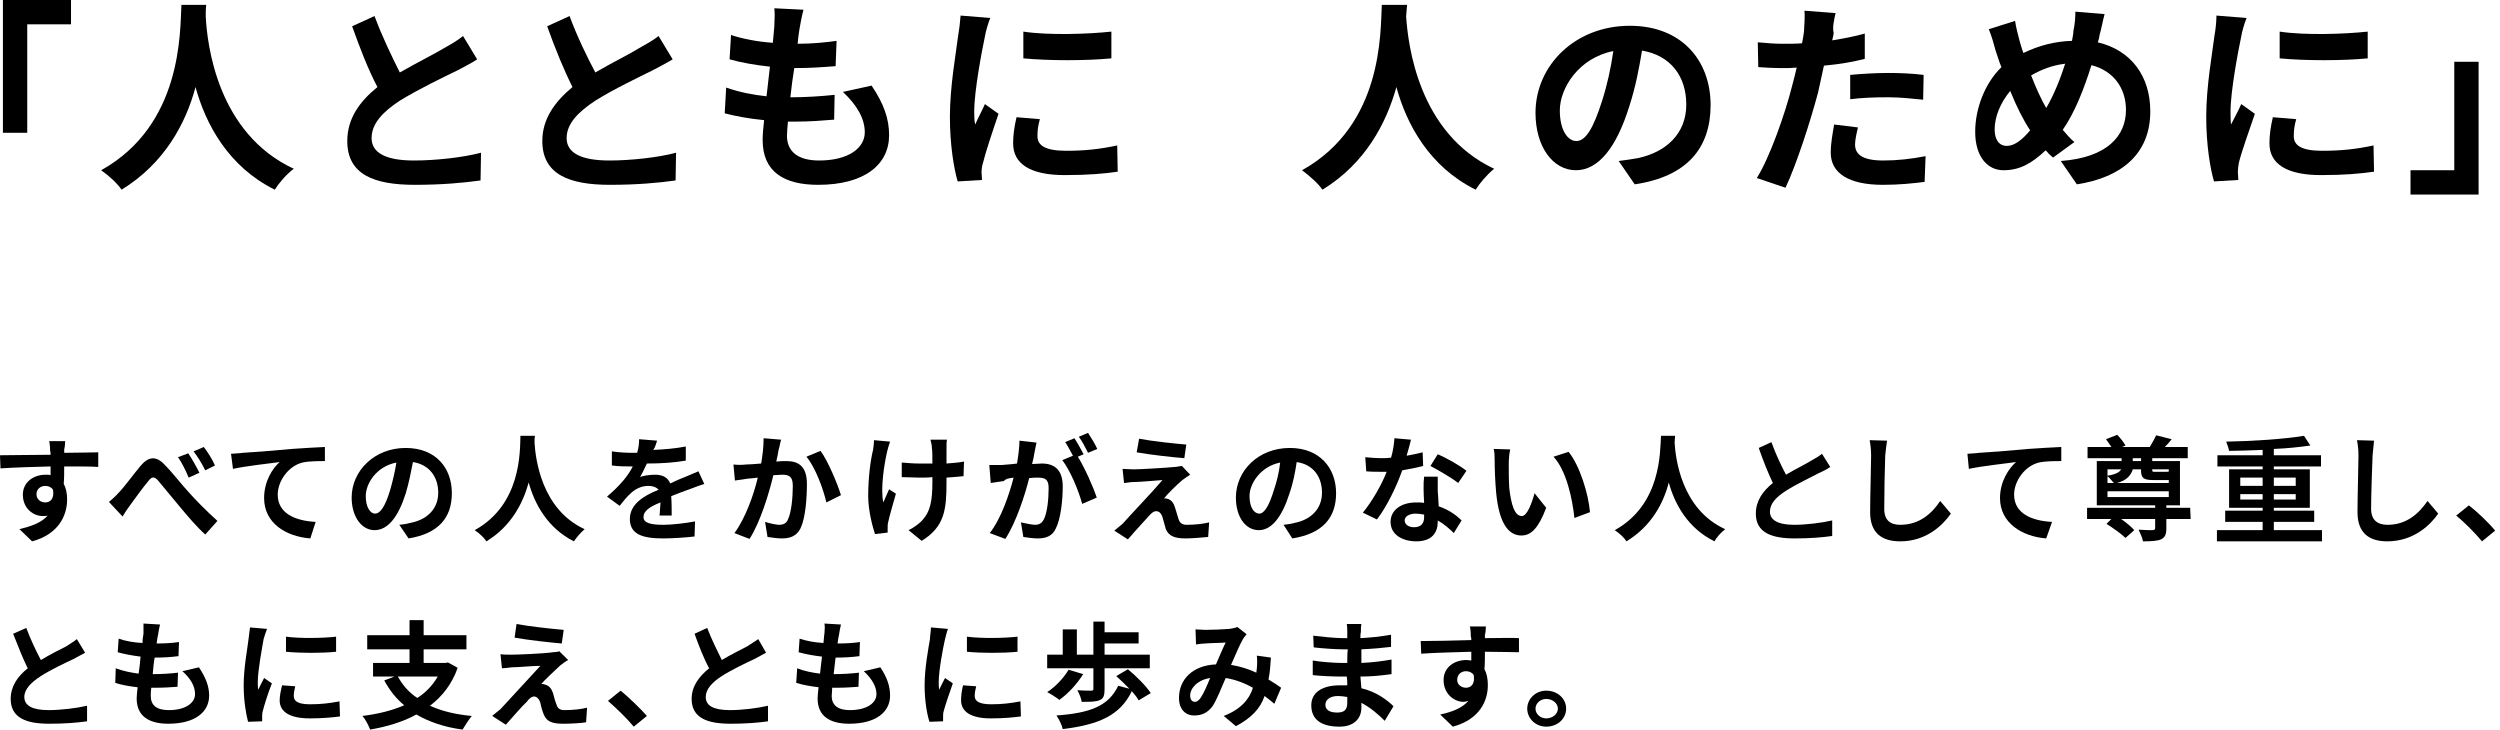 <?xml version="1.0" standalone="no"?>

<svg viewBox="0 0 514 150" style="background-color:#ffffff00" version="1.1" xmlns="http://www.w3.org/2000/svg" xmlns:xlink="http://www.w3.org/1999/xlink" xml:space="preserve" x="0px" y="0px" width="100%" height="100%">
	<g id="%u30EC%u30A4%u30E4%u30FC%201">
		<g>
			<path d="M 0.6 0 L 0.6 27.3 L 5.6 27.3 L 5.6 5 L 14.6 5 L 14.6 0 L 0.6 0 L 0.6 0 Z" fill="#000000"/>
			<path d="M 37.3 1 C 37 6.6 37.5 25.7 20.8 35 C 22.5 36.2 24.1 37.7 25 39 C 33.8 33.6 38.2 25.4 40.2 17.9 C 42.3 25.6 47 34.3 56.5 39 C 57.3 37.7 58.8 35.9 60.4 34.7 C 44.7 27.4 42.6 9.2 42.3 3.4 C 42.3 2.5 42.3 1.7 42.4 1 L 37.3 1 L 37.3 1 Z" fill="#000000"/>
			<path d="M 77 3.3 L 72.4 5.4 C 74 9.9 75.7 14.3 77.6 17.9 C 73.9 20.9 71.4 24.4 71.4 29 C 71.4 35.9 76.9 38 85.3 38 C 90.8 38 95.2 37.6 98.8 37.1 L 98.9 31.4 C 95.1 32.4 89.5 33 85.1 33 C 79.3 33 76.4 31.4 76.4 28.4 C 76.4 25.4 78.7 23 82.2 20.7 C 86.1 18.3 91.3 15.8 94 14.5 C 95.5 13.7 96.9 13 98.1 12.2 L 95.2 7.4 C 94.1 8.3 92.9 9 91.3 9.9 C 89.3 11.1 85.7 12.9 82.2 14.9 C 80.6 11.7 78.6 7.6 77 3.3 L 77 3.3 Z" fill="#000000"/>
			<path d="M 117.1 3.3 L 112.5 5.4 C 114.1 9.9 115.9 14.3 117.7 17.9 C 114.1 20.9 111.5 24.4 111.5 29 C 111.5 35.9 117.1 38 125.4 38 C 130.9 38 135.4 37.6 138.9 37.1 L 139 31.4 C 135.3 32.4 129.6 33 125.3 33 C 119.4 33 116.5 31.4 116.5 28.4 C 116.5 25.4 118.9 23 122.4 20.7 C 126.2 18.3 131.5 15.8 134.1 14.5 C 135.6 13.7 137 13 138.3 12.2 L 135.4 7.4 C 134.3 8.3 133 9 131.4 9.9 C 129.5 11.1 125.8 12.9 122.4 14.9 C 120.7 11.7 118.7 7.6 117.1 3.3 L 117.1 3.3 Z" fill="#000000"/>
			<path d="M 165.2 2 L 159.2 1.7 C 159.3 2.6 159.3 3.5 159.2 5.4 C 159.1 6.4 159 7.5 158.9 8.8 C 155.9 8.6 152.7 8 150.3 7.2 L 150 12.2 C 152.5 12.9 155.4 13.4 158.3 13.7 C 158.1 15.7 157.8 17.8 157.6 19.8 C 154.9 19.5 152.1 19 149.3 18 L 149 23.3 C 151.3 23.9 154 24.4 157.1 24.7 C 156.9 26.4 156.8 27.8 156.8 28.8 C 156.8 35.4 161.3 38 168.2 38 C 177.8 38 182.8 33.8 182.8 27.8 C 182.8 24.4 181.7 21.3 179.2 17.6 L 173.3 18.9 C 176.2 21.6 177.8 24.4 177.8 27.2 C 177.8 30.4 174.5 33 168.4 33 C 164.1 33 161.8 31.2 161.8 27.9 C 161.8 27.2 161.9 26.2 162 25 L 163.7 25 C 166.5 25 169.1 24.8 171.5 24.6 L 171.6 19.5 C 168.8 19.8 165.5 20 162.8 20 L 162.5 20 C 162.7 18 163 15.9 163.3 14 C 166.8 14 169.2 13.8 171.8 13.6 L 172 8.4 C 169.9 8.7 167.1 9 164 9 C 164.1 7.6 164.3 6.5 164.4 5.8 C 164.6 4.7 164.8 3.5 165.2 2 L 165.2 2 Z" fill="#000000"/>
			<path d="M 210.4 6.5 L 210.4 12 C 215.7 12.5 223.3 12.5 228.5 12 L 228.5 6.5 C 223.9 7 215.6 7.3 210.4 6.5 L 210.4 6.5 ZM 213.8 24.5 L 209 24.1 C 208.5 26.2 208.3 27.9 208.3 29.5 C 208.3 33.6 211.7 36 218.9 36 C 223.7 36 227.1 35.7 229.8 35.3 L 229.7 29.9 C 226 30.7 222.9 31 219.2 31 C 214.9 31 213.3 29.9 213.3 28 C 213.3 26.9 213.4 25.9 213.8 24.5 L 213.8 24.5 ZM 203.6 3.7 L 197.5 3.2 C 197.4 4.6 197.2 6.2 197 7.3 C 196.6 10.6 195.3 17.7 195.3 24 C 195.3 29.7 196.1 34.6 196.9 37.3 L 201.9 37 C 201.9 36.4 201.8 35.8 201.8 35.3 C 201.8 34.9 201.9 34.1 202.1 33.5 C 202.6 31.4 204.1 26.9 205.3 23.4 L 202.5 21.4 C 201.9 22.8 201.1 24.2 200.5 25.6 C 200.3 24.8 200.3 23.7 200.3 22.9 C 200.3 18.7 201.9 10.3 202.5 7.5 C 202.6 6.7 203.2 4.6 203.6 3.7 L 203.6 3.7 Z" fill="#000000"/>
			<path d="M 284.1 1 C 283.8 6.6 284.4 25.7 267.7 35 C 269.3 36.2 271 37.7 271.9 39 C 280.7 33.6 285 25.4 287.1 17.9 C 289.2 25.6 293.9 34.3 303.4 39 C 304.2 37.7 305.7 35.9 307.2 34.7 C 291.6 27.4 289.5 9.2 289.1 3.4 C 289.2 2.5 289.2 1.7 289.3 1 L 284.1 1 L 284.1 1 Z" fill="#000000"/>
			<path d="M 351.7 21.6 C 351.7 12.5 345.8 5.3 335.1 5.3 C 323.8 5.3 315.7 13.5 315.7 23.2 C 315.7 30.2 319.3 35 324 35 C 328.7 35 332.4 30.2 335 21.8 C 336.3 17.8 337 14 337.6 10.4 C 343.5 11.4 346.7 15.7 346.7 21.5 C 346.7 27.6 342.4 31.3 336.8 32.5 C 335.7 32.7 334.4 32.9 332.8 33.1 L 336.1 37.9 C 346.9 36.3 351.7 30.4 351.7 21.6 L 351.7 21.6 ZM 320.7 22.7 C 320.7 18.1 324.6 11.9 331.7 10.5 C 331.2 14 330.4 17.6 329.4 20.7 C 327.6 26.4 326 29 324.1 29 C 322.4 29 320.7 26.9 320.7 22.7 L 320.7 22.7 Z" fill="#000000"/>
			<path d="M 382 26.2 L 377.1 25.6 C 376.8 27.4 376.4 29.4 376.4 31.4 C 376.4 35.6 380.1 38 387.1 38 C 390.5 38 393.3 37.7 395.7 37.4 L 395.9 32.1 C 392.9 32.7 390 33 387.2 33 C 382.7 33 381.4 31.6 381.4 29.7 C 381.4 28.8 381.7 27.4 382 26.2 L 382 26.2 ZM 377.4 2.7 L 371 2.2 C 371.1 3.2 371 4.9 370.9 6.5 C 370.8 7.2 370.7 7.9 370.5 8.9 C 369.2 9 367.9 9 366.7 9 C 365 9 363.6 8.9 361.4 8.7 L 361.5 13.8 C 363 13.9 364.6 14 366.6 14 C 367.5 14 368.4 14 369.4 13.9 C 369.1 15.2 368.8 16.4 368.5 17.5 C 367 23.5 363.8 32.5 361.2 36.6 L 367.1 38.6 C 369.4 33.7 372.2 25 373.8 19 C 374.2 17.2 374.6 15.3 375 13.5 C 378.3 13.2 381.1 12.7 383.4 12.1 L 383.4 6.9 C 381.3 7.5 379.1 7.9 376.7 8.3 C 376.8 7.7 377 7.2 377 6.7 C 376.7 5.8 377.1 3.9 377.4 2.7 L 377.4 2.7 ZM 380.4 15.4 L 380.4 20.4 C 382.8 20.1 385.3 20 388.2 20 C 390.8 20 393.3 20.3 395.4 20.5 L 395.5 15.4 C 393.1 15.1 390.5 15 388.2 15 C 385.5 15 382.5 15.2 380.4 15.4 L 380.4 15.4 Z" fill="#000000"/>
			<path d="M 432.7 2.9 L 426.7 2.4 C 426.7 3.3 426.6 5.1 426.3 6.3 C 426.3 7 426.1 7.7 426 8.4 C 422.6 8.5 419.3 9.3 416 10.9 C 415.7 10 415.4 9.1 415.2 8.3 C 414.9 7.1 414.5 5.7 414.3 4.3 L 408.9 6 C 409.5 7.5 409.9 8.9 410.3 10.4 C 410.7 11.5 411 12.7 411.5 13.8 C 408.1 17.1 406.1 22.3 406.1 27.1 C 406.1 32.3 408.7 35 411.9 35 C 415.2 35 417.6 33.7 420.6 30.9 C 421 31.4 421.5 31.9 422.1 32.4 L 426.5 29.2 C 425.6 28.5 424.9 27.6 424.1 26.7 C 426.6 23.1 428.5 18.2 430 13.4 C 434.4 14.5 437.1 18 437.1 22.6 C 437.1 27.9 433.3 32.4 423.7 33.1 L 427 37.9 C 436.1 36.5 442.1 31.7 442.1 22.9 C 442.1 15.6 438.1 10.3 431.3 8.7 C 431.5 8.2 431.6 7.7 431.7 7.1 C 432 6.1 432.4 4 432.7 2.9 L 432.7 2.9 ZM 410.1 26.6 C 410.1 24 411.3 21.1 413.3 18.7 C 414.6 21.9 416 24.7 417.4 26.8 C 415.8 28.7 414.2 30 412.6 30 C 411 30 410.1 28.7 410.1 26.6 L 410.1 26.6 ZM 417.6 15.5 C 419.7 14.3 422 13.4 424.6 13.1 C 423.6 16.2 422.3 19.5 420.7 22.2 C 419.7 20.5 418.6 18.1 417.6 15.5 L 417.6 15.5 Z" fill="#000000"/>
			<path d="M 468.7 6.5 L 468.7 12 C 474 12.5 481.6 12.5 486.8 12 L 486.8 6.5 C 482.2 7 473.9 7.3 468.7 6.5 L 468.7 6.5 ZM 472.1 24.5 L 467.3 24.1 C 466.8 26.2 466.6 27.9 466.6 29.5 C 466.6 33.6 470 36 477.2 36 C 482 36 485.3 35.7 488.1 35.3 L 488 29.9 C 484.3 30.7 481.2 31 477.4 31 C 473.2 31 471.6 29.9 471.6 28 C 471.6 26.9 471.7 25.9 472.1 24.5 L 472.1 24.5 ZM 461.9 3.7 L 455.7 3.2 C 455.7 4.6 455.5 6.2 455.3 7.3 C 454.9 10.6 453.6 17.7 453.6 24 C 453.6 29.7 454.4 34.6 455.2 37.3 L 460.2 37 C 460.2 36.4 460.1 35.8 460.1 35.3 C 460.1 34.9 460.2 34.1 460.3 33.5 C 460.8 31.4 462.4 26.9 463.6 23.4 L 460.8 21.4 C 460.2 22.8 459.4 24.2 458.7 25.6 C 458.6 24.8 458.6 23.7 458.6 22.9 C 458.6 18.7 460.2 10.3 460.8 7.5 C 460.9 6.7 461.5 4.6 461.9 3.7 L 461.9 3.7 Z" fill="#000000"/>
			<path d="M 509.6 40 L 509.6 12.7 L 504.6 12.7 L 504.6 35 L 495.6 35 L 495.6 40 L 509.6 40 L 509.6 40 Z" fill="#000000"/>
		</g>
		<g>
			<path d="M 13.4 90.7 L 10.1 90.7 C 10.2 91 10.3 91.8 10.3 92.7 C 10.4 92.9 10.4 93.2 10.4 93.5 C 7.1 93.5 2.7 93.6 0 93.6 L 0.1 96.3 C 3 96.1 6.8 96 10.4 95.9 C 10.4 96.5 10.4 97.1 10.4 97.7 C 10.1 97.6 9.8 97.6 9.4 97.6 C 6.8 97.6 4.7 99.2 4.7 101.7 C 4.7 104.6 6.9 106.1 8.8 106.1 C 9.1 106.1 9.5 106.1 9.8 106 C 8.5 107.5 6.4 108.2 4 108.8 L 6.6 111.3 C 12.2 109.8 13.8 105.8 13.8 102.7 C 13.8 101.5 13.6 100.4 13.1 99.5 C 13.2 98.4 13.2 97.1 13.2 95.9 C 16.5 95.9 18.7 95.9 20.2 96 L 20.2 93 C 18.9 93 15.7 93.1 13.2 93.1 C 13.2 92.8 13.2 92.5 13.2 92.3 C 13.3 92.3 13.4 91 13.4 90.7 L 13.4 90.7 ZM 7.5 101.6 C 7.5 100.5 8.4 99.9 9.3 99.9 C 10 99.9 10.6 100.2 10.9 100.7 C 11.2 102.6 10.3 103.3 9.3 103.3 C 8.4 103.3 7.5 102.7 7.5 101.6 L 7.5 101.6 Z" fill="#000000"/>
			<path d="M 22.4 103.2 L 25.2 106.2 C 25.6 105.5 26.2 104.6 26.8 103.8 C 27.8 102.4 29.5 100.1 30.5 98.9 C 31.2 98 31.7 97.9 32.5 98.8 C 33.6 100.1 35.4 102.3 36.9 104.1 C 38.4 105.9 40.4 108.3 42.2 109.9 L 44.7 107.1 C 42.4 105 40.3 102.9 38.8 101.2 C 37.4 99.7 35.5 97.2 33.8 95.5 C 32.1 93.7 30.5 93.8 28.8 95.9 C 27.3 97.7 25.5 100.2 24.4 101.3 C 23.7 102.1 23.1 102.6 22.4 103.2 L 22.4 103.2 ZM 38.7 93.2 L 36.6 94 C 37.5 95.3 38.1 96.6 38.8 98.2 L 41 97.2 C 40.4 96 39.4 94.2 38.7 93.2 L 38.7 93.2 ZM 41.9 91.9 L 39.8 92.8 C 40.7 94 41.4 95.1 42.2 96.7 L 44.2 95.7 C 43.7 94.5 42.6 92.8 41.9 91.9 L 41.9 91.9 Z" fill="#000000"/>
			<path d="M 47.5 93.3 L 47.9 96.4 C 50.6 95.8 55.4 95.3 57.5 95 C 56 96.3 54.3 99 54.3 102.4 C 54.3 107.5 58.7 110.3 63.8 110.7 L 64.9 107.3 C 60.8 107.1 57.1 105.6 57.1 101.7 C 57.1 98.9 59.3 95.8 62.2 95.1 C 63.5 94.8 65.5 94.8 66.8 94.8 L 66.8 91.9 C 65.1 92 62.5 92.1 60 92.3 C 55.7 92.7 51.9 93 49.9 93.1 C 49.4 93.2 48.5 93.2 47.5 93.3 L 47.5 93.3 Z" fill="#000000"/>
			<path d="M 92.9 101.4 C 92.9 96.2 89.6 92.1 83.4 92.1 C 77 92.1 72.3 96.8 72.3 102.3 C 72.3 106.3 74.4 109 77 109 C 79.8 109 81.9 106.2 83.4 101.5 C 84.1 99.2 84.5 97 84.9 95 C 88.2 95.5 90.1 98 90.1 101.3 C 90.1 104.8 87.6 106.9 84.4 107.5 C 83.7 107.7 83.1 107.8 82.1 107.9 L 84 110.7 C 90.2 109.7 92.9 106.4 92.9 101.4 L 92.9 101.4 ZM 75.2 102 C 75.2 99.4 77.4 95.9 81.5 95.1 C 81.2 97 80.7 99.1 80.2 100.8 C 79.2 104.1 78.2 105.6 77.1 105.6 C 76.2 105.6 75.2 104.4 75.2 102 L 75.2 102 Z" fill="#000000"/>
			<path d="M 107 89.6 C 106.9 92.8 107.2 103.7 97.6 109 C 98.6 109.7 99.5 110.5 100 111.3 C 105.1 108.2 107.5 103.5 108.7 99.2 C 109.9 103.6 112.6 108.6 118 111.3 C 118.5 110.5 119.4 109.5 120.2 108.8 C 111.3 104.7 110.1 94.3 109.9 91 C 109.9 90.5 109.9 90 110 89.6 L 107 89.6 L 107 89.6 Z" fill="#000000"/>
			<path d="M 135.1 90.6 L 131.4 90.3 C 131.4 91.2 131.3 92.1 131 93.1 L 130 93.1 C 128.8 93.1 127 93 125.8 92.8 L 125.8 95.7 C 127.1 95.9 128.9 95.9 129.8 95.9 L 130.1 95.9 C 129.1 97.9 127.4 99.9 124.8 102.1 L 127.4 104 C 128.2 103 128.9 102.1 129.6 101.5 C 130.5 100.6 131.8 99.9 133.3 99.9 C 134.1 99.9 134.9 100.1 135.4 100.7 C 132.1 102 129.5 103.8 129.5 106.7 C 129.5 109.8 132 110.7 136.3 110.7 C 138.3 110.7 141.2 110.5 142.8 110.3 L 142.9 107.2 C 140.8 107.6 138.1 107.9 136.4 107.9 C 133.7 107.9 132.3 107.5 132.3 106.3 C 132.3 105.1 133.5 104.2 135.8 103.3 C 135.7 104.3 135.7 105.3 135.6 106 L 138.1 106 C 138.1 105 138.1 103.3 138 102 C 139.5 101.4 140.9 100.9 142 100.5 C 142.8 100.2 144.1 99.7 144.8 99.5 L 143.6 96.9 C 142.7 97.3 141.9 97.6 141 98 C 140 98.4 139 98.8 137.8 99.4 C 137.3 98.2 136.3 97.6 134.7 97.6 C 133.7 97.6 132.1 97.8 131.6 98.1 C 132 97.4 132.5 96.4 133 95.3 C 136.1 95.3 138.7 95.1 141 94.7 L 141 91.8 C 138.9 92.2 136.7 92.4 134.3 92.5 C 134.7 92 134.9 91.2 135.1 90.6 L 135.1 90.6 Z" fill="#000000"/>
			<path d="M 160.6 90.4 L 157 90.1 C 157 91.8 156.8 93.5 156.5 95.3 C 155.3 95.4 154.1 95.5 153.4 95.5 C 152.5 95.6 151.7 95.6 150.8 95.5 L 151.1 98.8 C 151.8 98.7 153.1 98.5 153.8 98.4 C 154.2 98.4 155 98.3 155.8 98.2 C 155 101.6 153.3 106.5 151 109.6 L 154.1 110.8 C 156.3 107.4 158.1 101.5 159 97.7 C 159.7 97.7 160.3 97.6 160.7 97.6 C 162.2 97.6 163 97.9 163 99.9 C 163 102.3 162.7 105.4 162 106.8 C 161.7 107.6 161 107.9 160.2 107.9 C 159.6 107.9 158.2 107.6 157.3 107.3 L 157.8 110.4 C 158.6 110.5 159.8 110.7 160.7 110.7 C 162.5 110.7 163.8 110.2 164.6 108.6 C 165.6 106.5 165.9 102.5 165.9 99.5 C 165.9 95.9 164.2 94.8 161.7 94.8 C 161.2 94.8 160.4 94.8 159.6 94.9 C 159.8 94 160 93.1 160.1 92.4 C 160.3 91.8 160.4 91 160.6 90.4 L 160.6 90.4 ZM 168.7 92.7 L 165.8 93.9 C 167.6 96 169.3 100.6 169.9 103.3 L 172.9 101.8 C 172.2 99.5 170.2 94.7 168.7 92.7 L 168.7 92.7 Z" fill="#000000"/>
			<path d="M 194.7 90.4 L 191.3 90.4 C 191.4 90.8 191.6 91.5 191.6 92.1 C 191.7 92.7 191.7 93.9 191.7 95.3 C 190.8 95.3 189.9 95.3 189 95.3 C 187.8 95.3 186.6 95.2 185.4 95.1 L 185.4 98.1 C 186.6 98.1 188.1 98.2 189.1 98.2 C 189.9 98.2 190.8 98.2 191.7 98.1 L 191.7 99 C 191.7 103 191.3 105.2 189.5 107.1 C 188.8 107.8 187.7 108.6 186.8 109 L 189.5 111.2 C 194.2 108.3 194.6 104.8 194.6 99.2 L 194.6 98.2 C 195.9 98.1 197.2 98 198.1 97.9 L 198.2 94.9 C 197.2 95.1 195.9 95.2 194.6 95.3 L 194.6 92.3 C 194.6 91.5 194.6 90.9 194.7 90.4 L 194.7 90.4 ZM 183 90.8 L 179.7 90.5 C 179.7 91.1 179.6 91.9 179.5 92.5 C 179 94.5 178.5 98.1 178.5 102 C 178.5 105 179.4 108.3 179.9 109.8 L 182.5 109.5 C 182.5 109.2 182.5 108.8 182.5 108.5 C 182.5 108.2 182.5 107.7 182.6 107.4 C 182.9 106 183.6 103.6 184.2 101.5 L 182.8 100.6 C 182.4 101.5 181.9 102.6 181.6 103.3 C 181 100.4 181.8 95.4 182.4 92.8 C 182.5 92.3 182.8 91.4 183 90.8 L 183 90.8 Z" fill="#000000"/>
			<path d="M 213.1 91 L 209.6 90.6 C 209.6 91.8 209.4 93.5 209.1 95.3 C 207.8 95.5 206.7 95.5 206 95.6 C 205.1 95.6 204.3 95.6 203.4 95.6 L 203.7 99.3 C 204.4 99.2 205.7 99 206.4 98.9 C 206.8 98.4 207.6 98.3 208.4 98.2 C 207.5 101.6 205.9 106.5 203.5 109.6 L 206.7 110.8 C 208.9 107.4 210.7 101.9 211.6 98.3 C 212.3 98.2 212.9 98.2 213.3 98.2 C 214.7 98.2 215.6 98.4 215.6 100.3 C 215.6 102.7 215.3 105.5 214.6 106.8 C 214.2 107.6 213.6 107.9 212.8 107.9 C 212.2 107.9 210.8 107.6 209.9 107.4 L 210.4 110.4 C 211.2 110.5 212.3 110.7 213.3 110.7 C 215.1 110.7 216.4 110.2 217.1 108.6 C 218.1 106.6 218.5 102.8 218.5 100 C 218.5 96.5 216.7 95.3 214.2 95.3 C 213.7 95.3 213 95.4 212.2 95.4 C 212.4 94.6 212.6 93.7 212.7 93 C 212.8 92.4 213 91.6 213.1 91 L 213.1 91 ZM 223.7 89 L 221.8 89.8 C 222.5 90.7 223.2 92.1 223.7 93.1 L 225.6 92.3 C 225.2 91.4 224.3 89.9 223.7 89 L 223.7 89 ZM 220.9 90.1 L 219 90.9 C 219.5 91.6 220.1 92.8 220.6 93.7 L 218.4 94.6 C 220.1 96.8 221.8 101 222.5 103.6 L 225.5 102.3 C 224.8 100.2 223 96.1 221.6 93.9 L 222.8 93.4 C 222.3 92.5 221.5 91 220.9 90.1 L 220.9 90.1 Z" fill="#000000"/>
			<path d="M 234.2 90.2 L 233.7 93 C 236.5 93.5 241 94 243.5 94.2 L 243.9 91.4 C 241.4 91.2 236.8 90.7 234.2 90.2 L 234.2 90.2 ZM 244.7 97.6 L 243 95.8 C 242.7 95.8 242 96 241.6 96 C 239.6 96.2 234.2 96.5 233.1 96.5 C 232.2 96.5 231.4 96.4 230.8 96.4 L 231.1 99.3 C 231.6 99.3 232.3 99.1 233.2 99.1 C 234.5 99.1 237.4 98.8 239 98.7 C 236.9 101.2 232 106.3 230.8 107.7 C 230.1 108.3 229.6 108.7 229.1 109.1 L 231.9 110.9 C 233.6 108.9 235.4 107 236.2 106.1 C 236.7 105.5 237.2 105.1 237.7 105.1 C 238.2 105.1 238.7 105.4 239 106.3 C 239.2 107 239.5 108.1 239.7 108.8 C 240.3 110.2 241.5 110.7 243.8 110.7 C 245 110.7 247.4 110.5 248.4 110.4 L 248.6 107.4 C 247.4 107.7 245.8 107.9 243.9 107.9 C 243 107.9 242.5 107.4 242.3 106.7 C 242.1 106 241.8 105 241.6 104.4 C 241.3 103.4 240.9 102.9 240.2 102.6 C 239.9 102.5 239.5 102.4 239.3 102.5 C 239.8 101.8 242 99.6 243.1 98.7 C 243.6 98.3 244.1 98 244.7 97.6 L 244.7 97.6 Z" fill="#000000"/>
			<path d="M 274.7 101.4 C 274.7 96.2 271.3 92.1 265.2 92.1 C 258.7 92.1 254.1 96.8 254.1 102.3 C 254.1 106.3 256.1 109 258.8 109 C 261.5 109 263.6 106.2 265.1 101.5 C 265.9 99.2 266.3 97 266.6 95 C 270 95.5 271.8 98 271.8 101.3 C 271.8 104.8 269.3 106.9 266.2 107.5 C 265.5 107.7 264.8 107.8 263.9 107.9 L 265.7 110.7 C 272 109.7 274.7 106.4 274.7 101.4 L 274.7 101.4 ZM 256.9 102 C 256.9 99.4 259.2 95.9 263.2 95.1 C 263 97 262.5 99.1 261.9 100.8 C 260.9 104.1 259.9 105.6 258.9 105.6 C 257.9 105.6 256.9 104.4 256.9 102 L 256.9 102 Z" fill="#000000"/>
			<path d="M 290.1 90.4 L 286.7 90.1 C 286.6 91.4 286.4 92.8 286 94.1 C 285.3 94.2 284.6 94.2 283.9 94.2 C 283 94.2 281.7 94.1 280.7 94 L 280.9 96.9 C 281.9 97 282.9 97 283.9 97 C 284.3 97 284.7 97 285.1 97 C 284.1 99.6 282.1 103.1 280.2 105.4 L 283.1 106.8 C 285.1 104.2 287.1 100.1 288.3 96.7 C 290 96.4 291.5 96.1 292.6 95.8 L 292.5 93 C 291.6 93.2 290.4 93.5 289.2 93.7 C 289.6 92.4 289.9 91.2 290.1 90.4 L 290.1 90.4 ZM 288.8 107 C 288.8 106.2 289.7 105.6 291.1 105.6 C 291.6 105.6 292.2 105.7 292.8 105.8 L 292.8 106.3 C 292.8 107.5 292.3 108.4 290.7 108.4 C 289.6 108.4 288.8 107.8 288.8 107 L 288.8 107 ZM 295.6 98 L 292.8 98 C 292.6 99.5 292.7 101.6 292.8 103.4 C 292.3 103.3 291.7 103.3 291.2 103.3 C 287.9 103.3 285.9 105 285.9 107.3 C 285.9 109.9 288.3 111.3 291.2 111.3 C 294.4 111.3 295.6 109.5 295.6 107.3 L 295.6 107 C 297 107.8 298.1 108.8 298.9 109.6 L 300.5 107 C 299.5 106 297.9 104.8 295.8 104.1 C 295.7 102.9 295.7 101.8 295.6 101.1 C 295.6 100 295.6 99 295.6 98 L 295.6 98 ZM 299.8 99.3 L 301.5 96.8 C 300.3 95.8 297.3 94.1 295.6 93.4 L 294.1 95.8 C 295.6 96.6 298.4 98.2 299.8 99.3 L 299.8 99.3 Z" fill="#000000"/>
			<path d="M 310.5 92.4 L 307.1 92.3 C 307.3 93 307.3 94.1 307.3 94.7 C 307.3 96.2 307.4 99 307.6 101.2 C 308.2 107.7 310.2 110.1 312.8 110.1 C 314.8 110.1 316.3 108.6 317.9 104.4 L 315.5 101.4 C 315 103.3 314 106.1 312.9 106.1 C 311.4 106.1 310.7 103.8 310.3 100.3 C 310.2 98.6 310.2 96.8 310.2 95.3 C 310.2 94.6 310.3 93.2 310.5 92.4 L 310.5 92.4 ZM 322.5 92.9 L 319.4 93.9 C 322.1 96.8 323.3 102.7 323.7 106.5 L 326.9 105.3 C 326.6 101.6 324.8 95.7 322.5 92.9 L 322.5 92.9 Z" fill="#000000"/>
			<path d="M 341.5 89.6 C 341.3 92.8 341.6 103.7 332 109 C 333 109.7 333.9 110.5 334.4 111.3 C 339.5 108.2 342 103.5 343.1 99.2 C 344.3 103.6 347 108.6 352.5 111.3 C 352.9 110.5 353.8 109.5 354.7 108.8 C 345.7 104.7 344.5 94.3 344.3 91 C 344.3 90.5 344.4 90 344.4 89.6 L 341.5 89.6 L 341.5 89.6 Z" fill="#000000"/>
			<path d="M 364.2 90.9 L 361.6 92.1 C 362.5 94.7 363.5 97.2 364.5 99.3 C 362.4 101 361 103 361 105.6 C 361 109.5 364.2 110.7 369 110.7 C 372.1 110.7 374.6 110.5 376.7 110.2 L 376.7 107 C 374.6 107.5 371.3 107.9 368.9 107.9 C 365.5 107.9 363.9 106.9 363.9 105.2 C 363.9 103.5 365.2 102.2 367.2 100.9 C 369.4 99.5 372.4 98.1 373.9 97.3 C 374.8 96.9 375.6 96.5 376.3 96 L 374.6 93.3 C 374 93.8 373.3 94.2 372.4 94.7 C 371.3 95.4 369.2 96.4 367.2 97.6 C 366.2 95.7 365.1 93.4 364.2 90.9 L 364.2 90.9 Z" fill="#000000"/>
			<path d="M 388 90.6 L 384.4 90.5 C 384.6 91.5 384.7 92.6 384.7 93.7 C 384.7 95.8 384.5 102.1 384.5 105.3 C 384.5 109.5 386.8 111.3 390.7 111.3 C 396.1 111.3 399.5 107.9 401.1 105.6 L 398.9 103 C 397.2 105.6 394.6 107.9 390.7 107.9 C 388.8 107.9 387.4 107.1 387.4 104.6 C 387.4 101.7 387.5 96.3 387.6 93.7 C 387.7 92.8 387.8 91.6 388 90.6 L 388 90.6 Z" fill="#000000"/>
			<path d="M 404.5 93.3 L 404.8 96.4 C 407.6 95.8 412.4 95.3 414.5 95 C 413 96.3 411.2 99 411.2 102.4 C 411.2 107.5 415.7 110.3 420.7 110.7 L 421.9 107.3 C 417.8 107.1 414.1 105.6 414.1 101.7 C 414.1 98.9 416.3 95.8 419.2 95.1 C 420.5 94.8 422.5 94.8 423.8 94.8 L 423.8 91.9 C 422.1 92 419.5 92.1 417 92.3 C 412.7 92.7 408.9 93 406.9 93.1 C 406.4 93.2 405.5 93.2 404.5 93.3 L 404.5 93.3 Z" fill="#000000"/>
			<path d="M 433.3 101 L 445.9 101 L 445.9 102.2 L 433.3 102.2 L 433.3 101 L 433.3 101 ZM 433.3 99.3 L 433.3 97.9 C 433.8 98.3 434.3 99 434.6 99.3 L 433.3 99.3 L 433.3 99.3 ZM 436.1 96.5 C 435.9 96.9 435.3 97.5 433.3 97.8 L 433.3 96.5 L 436.1 96.5 L 436.1 96.5 ZM 438.5 94.2 L 440.2 94.2 L 440.2 94.8 L 438.5 94.8 L 438.5 94.2 L 438.5 94.2 ZM 445.9 96.5 L 445.9 96.9 C 445.9 97 445.7 97 445.3 97 L 443.2 97 C 442.6 97 442.5 97 442.5 96.7 L 442.5 96.5 L 445.9 96.5 L 445.9 96.5 ZM 440.2 96.5 L 440.2 96.7 C 440.2 98.3 440.7 98.7 442.8 98.7 L 445.7 98.7 L 445.9 98.7 L 445.9 99.3 L 435.2 99.3 C 437.4 98.8 438.2 97.5 438.5 96.5 L 440.2 96.5 L 440.2 96.5 ZM 450.3 104.4 L 445.4 104.4 L 445.4 103.9 L 448.2 103.9 L 448.2 94.8 L 442.5 94.8 L 442.5 94.2 L 449.8 94.2 L 449.8 91.9 L 445.1 91.9 C 445.6 91.4 446.1 90.8 446.5 90.3 L 443.3 89.5 C 443 90.2 442.4 91.2 442 91.9 L 436.3 91.9 L 437 91.6 C 436.7 91 435.9 90 435.3 89.4 L 433 90.3 C 433.3 90.8 433.8 91.4 434.1 91.9 L 429.2 91.9 L 429.2 94.2 L 436.2 94.2 L 436.2 94.8 L 431.1 94.8 L 431.1 103.9 L 443.1 103.9 L 443.1 104.4 L 429.1 104.4 L 429.1 106.7 L 434.1 106.7 L 433.1 107.7 C 434.5 108.6 436.2 109.8 437 110.6 L 438.8 109 C 438.2 108.3 437.1 107.4 436.1 106.7 L 443.1 106.7 L 443.1 108.6 C 443.1 108.9 442.9 109 442.5 109 C 442.2 109 440.9 109 439.7 108.9 C 440 109.6 440.5 110.6 440.6 111.3 C 442.4 111.3 443.6 111.2 444.3 110.9 C 445.1 110.5 445.4 109.9 445.4 108.7 L 445.4 106.7 L 450.4 106.7 L 450.3 104.4 L 450.3 104.4 Z" fill="#000000"/>
			<path d="M 460.6 102.7 L 460.6 101.6 L 465.2 101.6 L 465.2 102.7 L 460.6 102.7 L 460.6 102.7 ZM 460.6 98.2 L 465.2 98.2 L 465.2 99.9 L 460.6 99.9 L 460.6 98.2 L 460.6 98.2 ZM 472 98.2 L 472 99.9 L 467.5 99.9 L 467.5 98.2 L 472 98.2 L 472 98.2 ZM 472 102.7 L 467.5 102.7 L 467.5 101.6 L 472 101.6 L 472 102.7 L 472 102.7 ZM 467.5 109 L 467.5 107.3 L 475.8 107.3 L 475.8 105 L 467.5 105 L 467.5 104.4 L 474.9 104.4 L 474.9 96.5 L 467.5 96.5 L 467.5 95.9 L 477.2 95.9 L 477.2 93.6 L 467.5 93.6 L 467.5 92.3 C 470.3 92.2 472.9 91.9 475 91.6 L 473.7 89.6 C 469.5 90.3 463.1 90.7 457.7 90.8 C 457.9 91.3 458.2 92.1 458.3 92.7 C 460 92.7 462.5 92.6 465.2 92.5 L 465.2 93.6 L 455.9 93.6 L 455.9 95.9 L 465.2 95.9 L 465.2 96.5 L 458.3 96.5 L 458.3 104.4 L 465.2 104.4 L 465.2 105 L 457.5 105 L 457.5 107.3 L 465.2 107.3 L 465.2 109 L 455.8 109 L 455.8 111.3 L 477.4 111.3 L 477.4 109 L 467.5 109 L 467.5 109 Z" fill="#000000"/>
			<path d="M 488.1 90.6 L 484.6 90.5 C 484.8 91.5 484.9 92.6 484.9 93.7 C 484.9 95.8 484.7 102.1 484.7 105.3 C 484.7 109.5 487 111.3 490.8 111.3 C 496.3 111.3 499.7 107.9 501.3 105.6 L 499.1 103 C 497.3 105.6 494.8 107.9 490.9 107.9 C 489 107.9 487.5 107.1 487.5 104.6 C 487.5 101.7 487.7 96.3 487.8 93.7 C 487.9 92.8 488 91.6 488.1 90.6 L 488.1 90.6 Z" fill="#000000"/>
			<path d="M 510.3 111.3 L 513 109.1 C 511.8 107.6 509.3 105.2 507.6 103.9 L 505 106 C 506.7 107.4 508.8 109.5 510.3 111.3 L 510.3 111.3 Z" fill="#000000"/>
			<path d="M 5.4 129.1 L 2.7 130.3 C 3.7 132.8 4.7 135.4 5.7 137.4 C 3.6 139.1 2.2 141.1 2.2 143.7 C 2.2 147.6 5.4 148.8 10.1 148.8 C 13.3 148.8 15.8 148.6 17.9 148.3 L 17.9 145.1 C 15.8 145.6 12.5 146 10 146 C 6.7 146 5 145.1 5 143.3 C 5 141.7 6.4 140.3 8.4 139 C 10.6 137.6 13.6 136.2 15.1 135.5 C 16 135 16.8 134.6 17.5 134.2 L 15.8 131.4 C 15.2 131.9 14.5 132.3 13.6 132.9 C 12.4 133.5 10.4 134.5 8.4 135.7 C 7.4 133.8 6.3 131.5 5.4 129.1 L 5.4 129.1 Z" fill="#000000"/>
			<path d="M 32.9 128.4 L 29.5 128.2 C 29.5 128.7 29.5 129.2 29.5 130.3 C 29.4 130.8 29.3 131.5 29.3 132.2 C 27.5 132.1 25.7 131.8 24.4 131.3 L 24.2 134.1 C 25.6 134.5 27.3 134.8 28.9 135 C 28.8 136.1 28.7 137.3 28.5 138.5 C 27 138.3 25.4 138 23.8 137.4 L 23.7 140.4 C 24.9 140.8 26.5 141.1 28.3 141.3 C 28.2 142.2 28.1 143 28.1 143.6 C 28.1 147.3 30.7 148.8 34.6 148.8 C 40.1 148.8 43 146.4 43 143 C 43 141.1 42.3 139.3 40.9 137.2 L 37.5 138 C 39.2 139.5 40.1 141.1 40.1 142.7 C 40.1 144.5 38.2 146 34.7 146 C 32.2 146 31 145 31 143.1 C 31 142.7 31 142.1 31.1 141.4 L 32.1 141.4 C 33.6 141.4 35.1 141.3 36.5 141.2 L 36.6 138.3 C 35 138.5 33.1 138.6 31.5 138.6 L 31.4 138.6 C 31.5 137.4 31.6 136.3 31.8 135.2 C 33.8 135.2 35.2 135.1 36.7 134.9 L 36.8 132 C 35.6 132.2 34 132.3 32.2 132.3 C 32.3 131.5 32.4 130.9 32.5 130.5 C 32.6 129.9 32.7 129.2 32.9 128.4 L 32.9 128.4 Z" fill="#000000"/>
			<path d="M 58.8 130.9 L 58.8 134 C 61.8 134.3 66.2 134.3 69.1 134 L 69.1 130.9 C 66.5 131.2 61.7 131.3 58.8 130.9 L 58.8 130.9 ZM 60.7 141.1 L 58 140.9 C 57.7 142.1 57.5 143.1 57.5 144 C 57.5 146.3 59.5 147.7 63.7 147.7 C 66.4 147.7 68.3 147.5 69.9 147.3 L 69.8 144.2 C 67.7 144.6 65.9 144.8 63.8 144.8 C 61.3 144.8 60.4 144.2 60.4 143.1 C 60.4 142.5 60.5 141.9 60.7 141.1 L 60.7 141.1 ZM 54.9 129.3 L 51.4 129 C 51.3 129.8 51.2 130.7 51.1 131.4 C 50.9 133.2 50.1 137.3 50.1 140.9 C 50.1 144.1 50.6 146.9 51 148.4 L 53.9 148.3 C 53.9 147.9 53.9 147.5 53.9 147.3 C 53.9 147.1 53.9 146.6 54 146.3 C 54.3 145.1 55.1 142.5 55.9 140.5 L 54.3 139.4 C 53.9 140.1 53.5 141 53.1 141.8 C 53 141.3 53 140.7 53 140.2 C 53 137.9 53.9 133.1 54.2 131.4 C 54.3 131 54.7 129.8 54.9 129.3 L 54.9 129.3 Z" fill="#000000"/>
			<path d="M 90 139.1 C 88.9 141 87.5 142.4 85.8 143.5 C 84.1 142.4 82.8 140.9 81.8 139.1 L 90 139.1 L 90 139.1 ZM 92.1 136.2 L 91.6 136.3 L 87.1 136.3 L 87.1 133.5 L 95.9 133.5 L 95.9 130.6 L 87.1 130.6 L 87.1 127.5 L 84.2 127.5 L 84.2 130.6 L 75.5 130.6 L 75.5 133.5 L 84.2 133.5 L 84.2 136.3 L 76.7 136.3 L 76.7 139.1 L 81.1 139.1 L 79 139.9 C 80.1 141.9 81.4 143.6 83.1 145 C 80.6 146.1 77.7 146.8 74.5 147.2 C 75.1 147.8 75.8 149.2 76.1 150 C 79.6 149.4 82.9 148.4 85.6 146.9 C 88.2 148.4 91.3 149.5 95.1 150 C 95.6 149.2 96.4 147.9 97 147.2 C 93.7 146.9 90.8 146.2 88.4 145.1 C 90.9 143.2 92.9 140.7 94.1 137.3 L 92.1 136.2 L 92.1 136.2 Z" fill="#000000"/>
			<path d="M 106.2 128.3 L 105.8 131.1 C 108.6 131.6 113.1 132.1 115.5 132.3 L 115.9 129.5 C 113.5 129.3 108.9 128.8 106.2 128.3 L 106.2 128.3 ZM 116.8 135.7 L 115 133.9 C 114.8 134 114.1 134.1 113.7 134.1 C 111.7 134.4 106.3 134.6 105.2 134.6 C 104.3 134.6 103.5 134.6 102.9 134.5 L 103.2 137.4 C 103.7 137.4 104.4 137.3 105.2 137.2 C 106.6 137.2 109.4 136.9 111.1 136.9 C 108.9 139.3 104.1 144.5 102.9 145.8 C 102.2 146.4 101.6 146.8 101.2 147.2 L 104 149 C 105.7 147.1 107.4 145.1 108.3 144.3 C 108.8 143.6 109.3 143.2 109.8 143.2 C 110.3 143.2 110.8 143.6 111.1 144.5 C 111.2 145.1 111.5 146.2 111.8 146.9 C 112.4 148.4 113.6 148.8 115.8 148.8 C 117.1 148.8 119.5 148.7 120.5 148.5 L 120.7 145.5 C 119.5 145.8 117.9 146 116 146 C 115.1 146 114.6 145.6 114.4 144.8 C 114.1 144.1 113.9 143.2 113.7 142.5 C 113.4 141.6 112.9 141 112.2 140.8 C 112 140.7 111.6 140.6 111.3 140.6 C 111.9 139.9 114.1 137.8 115.2 136.8 C 115.6 136.5 116.1 136.1 116.8 135.7 L 116.8 135.7 Z" fill="#000000"/>
			<path d="M 130.3 149.4 L 133 147.2 C 131.7 145.7 129.3 143.4 127.6 142 L 125 144.1 C 126.7 145.6 128.8 147.6 130.3 149.4 L 130.3 149.4 Z" fill="#000000"/>
			<path d="M 145.4 129.1 L 142.8 130.3 C 143.7 132.8 144.7 135.4 145.8 137.4 C 143.7 139.1 142.2 141.1 142.2 143.7 C 142.2 147.6 145.4 148.8 150.2 148.8 C 153.3 148.8 155.9 148.6 157.9 148.3 L 157.9 145.1 C 155.8 145.6 152.6 146 150.1 146 C 146.7 146 145.1 145.1 145.1 143.3 C 145.1 141.7 146.4 140.3 148.4 139 C 150.6 137.6 153.6 136.2 155.1 135.5 C 156 135 156.8 134.6 157.5 134.2 L 155.9 131.4 C 155.2 131.9 154.5 132.3 153.6 132.9 C 152.5 133.5 150.4 134.5 148.4 135.7 C 147.5 133.8 146.3 131.5 145.4 129.1 L 145.4 129.1 Z" fill="#000000"/>
			<path d="M 172.9 128.4 L 169.5 128.2 C 169.6 128.7 169.6 129.2 169.5 130.3 C 169.4 130.8 169.4 131.5 169.3 132.2 C 167.6 132.1 165.8 131.8 164.4 131.3 L 164.2 134.1 C 165.6 134.5 167.3 134.8 169 135 C 168.9 136.1 168.7 137.3 168.6 138.5 C 167 138.3 165.4 138 163.9 137.4 L 163.7 140.4 C 165 140.8 166.6 141.1 168.3 141.3 C 168.2 142.2 168.1 143 168.1 143.6 C 168.1 147.3 170.7 148.8 174.6 148.8 C 180.1 148.8 183 146.4 183 143 C 183 141.1 182.4 139.3 181 137.2 L 177.6 138 C 179.2 139.5 180.2 141.1 180.2 142.7 C 180.2 144.5 178.3 146 174.7 146 C 172.3 146 171 145 171 143.1 C 171 142.7 171.1 142.1 171.1 141.4 L 172.1 141.4 C 173.7 141.4 175.1 141.3 176.5 141.2 L 176.6 138.3 C 175 138.5 173.1 138.6 171.6 138.6 L 171.4 138.6 C 171.5 137.4 171.7 136.3 171.8 135.2 C 173.8 135.2 175.2 135.1 176.7 134.9 L 176.8 132 C 175.6 132.2 174 132.3 172.2 132.3 C 172.3 131.5 172.4 130.9 172.5 130.5 C 172.6 129.9 172.7 129.2 172.9 128.4 L 172.9 128.4 Z" fill="#000000"/>
			<path d="M 198.8 130.9 L 198.8 134 C 201.8 134.3 206.2 134.3 209.2 134 L 209.2 130.9 C 206.6 131.2 201.8 131.3 198.8 130.9 L 198.8 130.9 ZM 200.7 141.1 L 198 140.9 C 197.7 142.1 197.6 143.1 197.6 144 C 197.6 146.3 199.6 147.7 203.7 147.7 C 206.4 147.7 208.3 147.5 209.9 147.3 L 209.8 144.2 C 207.7 144.6 206 144.8 203.8 144.8 C 201.4 144.8 200.4 144.2 200.4 143.1 C 200.4 142.5 200.5 141.9 200.7 141.1 L 200.7 141.1 ZM 194.9 129.3 L 191.4 129 C 191.4 129.8 191.2 130.7 191.2 131.4 C 190.9 133.2 190.1 137.3 190.1 140.9 C 190.1 144.1 190.6 146.9 191.1 148.4 L 193.9 148.3 C 193.9 147.9 193.9 147.5 193.9 147.3 C 193.9 147.1 193.9 146.6 194 146.3 C 194.3 145.1 195.2 142.5 195.9 140.5 L 194.3 139.4 C 193.9 140.1 193.5 141 193.1 141.8 C 193 141.3 193 140.7 193 140.2 C 193 137.9 193.9 133.1 194.3 131.4 C 194.4 131 194.7 129.8 194.9 129.3 L 194.9 129.3 Z" fill="#000000"/>
			<path d="M 224.8 141.7 C 224.8 141.9 224.7 142 224.3 142 C 224 142 222.6 142 221.5 141.9 C 221.9 142.6 222.3 143.6 222.4 144.3 C 224.2 144.3 225.4 144.3 226.2 143.9 C 226.9 143.6 227.1 142.9 227.1 141.7 L 227.1 137.4 L 236.4 137.4 L 236.4 134.6 L 227.1 134.6 L 227.1 132.3 L 234.1 132.3 L 234.1 130 L 227.1 130 L 227.1 127.8 L 224.8 127.8 L 224.8 134.6 L 221.4 134.6 L 221.4 129.4 L 218.5 129.4 L 218.5 134.6 L 215.3 134.6 L 215.3 137.4 L 224.8 137.4 L 224.8 141.7 L 224.8 141.7 ZM 219.7 137.7 C 218.7 139.4 217 141.2 215.3 142.3 C 215.9 142.6 217.2 143.4 217.8 143.9 C 219.5 142.7 221.4 140.7 222.7 138.6 L 219.7 137.7 L 219.7 137.7 ZM 236.6 142.5 C 235.7 141.1 233.6 139 231.9 137.6 L 229.5 139 C 230.4 139.8 231.3 140.7 232.2 141.6 L 229.9 141 C 227.9 145.2 224.1 146.6 217.2 147.1 C 217.7 147.8 218.3 149 218.5 149.9 C 225.9 149 230.3 147.1 232.7 142.1 C 233.3 142.8 233.8 143.4 234.1 144 L 236.6 142.5 L 236.6 142.5 Z" fill="#000000"/>
			<path d="M 245.8 129.4 L 245.9 132.5 C 246.5 132.4 247.4 132.3 247.8 132.3 C 248.9 132.2 251 132.2 252 132.1 C 251.4 133.3 250.7 135 250 136.6 C 245.2 136.8 242.4 139.7 242.4 143.5 C 242.4 145.8 243.7 147.1 245.5 147.1 C 247.2 147.1 248.3 146.5 249.3 145.2 C 250.1 144 251.1 141.5 252 139.4 C 254 139.7 256 140.5 257.6 141.4 C 256.9 143.7 255.2 145.8 251.6 147.2 L 254.1 149.3 C 257.3 147.6 259.1 145.7 260 143.1 C 260.7 143.6 261.4 144.2 262 144.7 L 263.4 141.4 C 262.7 140.9 261.8 140.3 260.8 139.7 C 261.1 138.3 261.2 136.8 261.3 135.2 L 258.4 134.8 C 258.5 135.5 258.5 136.5 258.4 137.5 C 258.4 137.8 258.3 138 258.3 138.3 C 256.8 137.6 255 137 253.1 136.7 C 254 134.7 254.9 132.5 255.5 131.5 C 255.7 131.1 256 130.8 256.3 130.4 L 254.4 128.9 C 254 129.1 253.4 129.2 252.8 129.3 C 251.7 129.4 249.1 129.5 247.8 129.5 C 247.2 129.5 246.4 129.4 245.8 129.4 L 245.8 129.4 ZM 244.7 143 C 244.7 141.5 246.2 139.8 248.8 139.4 C 248.2 140.9 247.5 142.5 246.9 143.4 C 246.5 144 246.1 144.3 245.7 144.3 C 245.1 144.3 244.7 143.9 244.7 143 L 244.7 143 Z" fill="#000000"/>
			<path d="M 272.5 144.9 C 272.5 143.9 273.4 143.1 275.1 143.1 C 275.7 143.1 276.4 143.2 277 143.3 C 277 143.8 277 144.2 277 144.5 C 277 146.1 276.2 146.5 274.9 146.5 C 273.3 146.5 272.5 145.9 272.5 144.9 L 272.5 144.9 ZM 279.9 128.3 L 276.9 128.3 C 277 128.9 277 129.6 277 130.1 L 277 131.2 L 276.1 131.2 C 274.5 131.2 271.7 130.9 270 130.7 L 270.1 133.1 C 271.7 133.3 274.5 133.5 276.1 133.5 L 277.1 133.5 C 277 134.4 277 135.4 277 136.3 L 275.8 136.3 C 274.5 136.3 271.5 136.1 269.9 135.8 L 269.9 138.8 C 271.5 139 274.3 139.1 275.7 139.1 L 276.9 139.1 C 277 139.7 277 140.3 277 140.9 C 276.5 140.9 276 140.9 275.5 140.9 C 271.8 140.9 269.6 142.4 269.6 145 C 269.6 147.9 271.6 149.4 275.4 149.4 C 278.4 149.4 279.9 147.7 279.9 145.5 C 279.9 145.2 279.9 144.9 279.9 144.5 C 281.8 145.5 283.4 146.9 284.7 148.2 L 286.5 145.2 C 285.2 143.9 282.9 142.2 279.9 141.5 C 279.8 140.6 279.8 139.9 279.7 139.1 C 282 139.1 283.9 138.9 286.1 138.6 L 286.1 135.6 C 284.4 135.9 282.3 136.2 279.9 136.3 L 279.9 133.5 C 282.2 133.4 284.4 133.2 286 133 L 286 130.5 C 283.7 130.9 281.7 131.1 279.7 131.2 C 279.7 130.6 279.7 130.2 279.8 130 C 279.8 129.4 279.8 128.8 279.9 128.3 L 279.9 128.3 Z" fill="#000000"/>
			<path d="M 305.5 128.8 L 302.2 128.8 C 302.3 129.1 302.4 129.9 302.4 130.9 C 302.5 131.1 302.5 131.3 302.5 131.6 C 299.2 131.7 294.8 131.8 292.1 131.8 L 292.2 134.4 C 295.1 134.2 298.9 134.1 302.5 134 C 302.5 134.6 302.5 135.2 302.5 135.8 C 302.2 135.8 301.9 135.7 301.5 135.7 C 298.9 135.7 296.8 137.3 296.8 139.8 C 296.8 142.7 299 144.3 300.9 144.3 C 301.2 144.3 301.6 144.2 301.9 144.1 C 300.6 145.6 298.5 146.4 296.1 146.9 L 298.7 149.4 C 304.3 147.9 305.9 144 305.9 140.9 C 305.9 139.6 305.7 138.5 305.2 137.6 C 305.3 136.5 305.3 135.2 305.3 134 C 308.6 134 310.8 134.1 312.3 134.1 L 312.3 131.2 C 311 131.1 307.8 131.2 305.3 131.2 C 305.3 130.9 305.3 130.6 305.3 130.4 C 305.4 130.5 305.5 129.2 305.5 128.8 L 305.5 128.8 ZM 299.6 139.8 C 299.6 138.6 300.5 138 301.4 138 C 302.1 138 302.7 138.3 303 138.8 C 303.3 140.7 302.4 141.4 301.4 141.4 C 300.5 141.4 299.6 140.8 299.6 139.8 L 299.6 139.8 Z" fill="#000000"/>
			<path d="M 317.9 142 C 315.7 142 314 143.7 314 145.7 C 314 147.7 315.7 149.4 317.9 149.4 C 320.3 149.4 322 147.7 322 145.7 C 322 143.7 320.3 142 317.9 142 L 317.9 142 ZM 317.9 147.7 C 316.7 147.7 315.7 146.8 315.7 145.7 C 315.7 144.6 316.7 143.7 317.9 143.7 C 319.2 143.7 320.3 144.6 320.3 145.7 C 320.3 146.8 319.2 147.7 317.9 147.7 L 317.9 147.7 Z" fill="#000000"/>
		</g>
	</g>
</svg>
